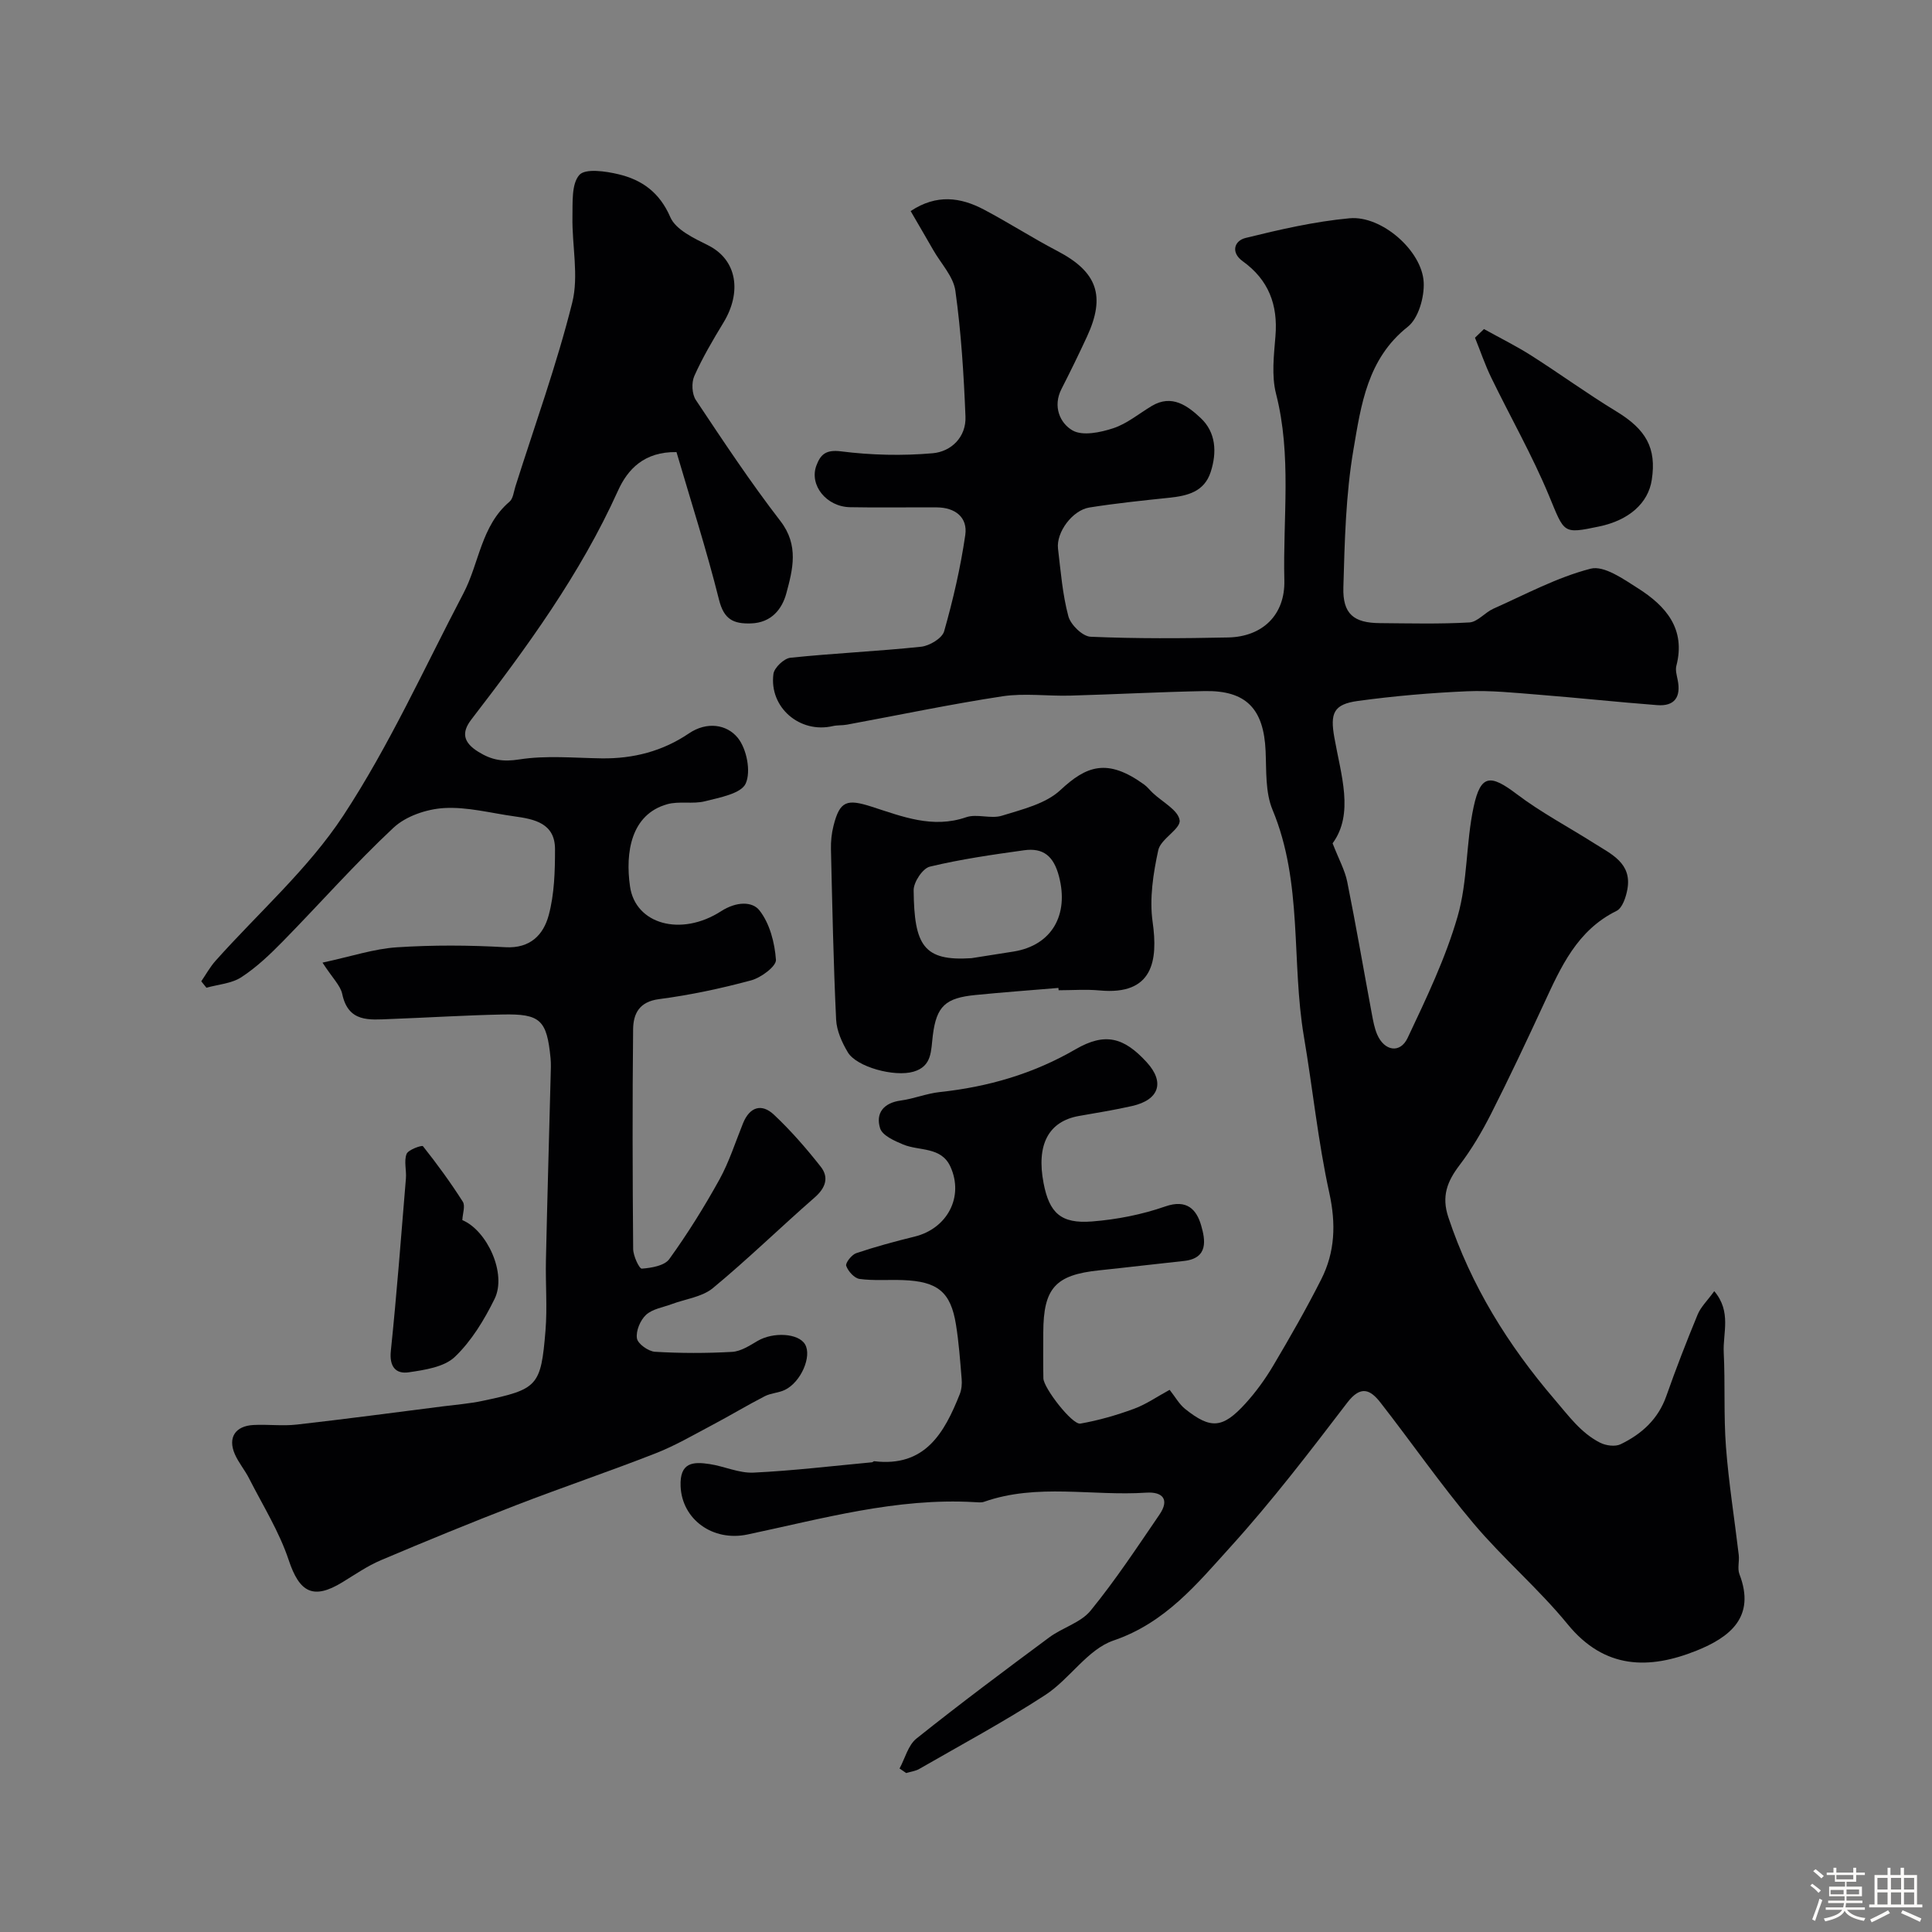<svg enable-background="new 0 0 400 400" viewBox="0 0 400 400" xmlns="http://www.w3.org/2000/svg"><rect x="0" y="0" width="400" height="400" fill="#808080" stroke="none"/><path d="m374.8 390.4.4-.4c.7.5 1.3 1 1.8 1.4l-.5.5c-.5-.6-1.1-1.1-1.7-1.5zm1 7.3-.6-.3c.5-1.4 1.1-2.8 1.5-4.3.2.1.4.2.6.3-.5 1.3-1 2.8-1.5 4.3zm-.4-10.3.5-.4c.4.3 1 .8 1.7 1.4l-.5.5c-.5-.5-1.1-1-1.7-1.5zm2.5.3h1.7v-1h.6v1h3.5v-1h.6v1h1.8v.5h-1.8v1.4h-2v1h3.2v2h-3.2v.9h3.3v.5h-3.4c0 .3-.1.6-.1.9h4v.5h-3.7c.7.9 1.9 1.5 3.8 1.7-.1.2-.2.4-.3.6-2.1-.4-3.5-1.1-4-2.1-.4 1-1.8 1.7-4 2.2-.1-.2-.2-.4-.3-.6 2.1-.4 3.4-1 3.8-1.8h-3.4v-.5h3.6c.1-.3.1-.6.2-.9h-3.3v-.5h3.4c0-.3 0-.6 0-.9h-3.2v-2h3.3v-1h-2.1v-1.4h-1.7v-.5zm1.1 3.5v1h2.7c0-.3 0-.4 0-.4 0-.1 0-.2 0-.2 0-.1 0-.2 0-.3h-2.7zm1.2-3v.9h3.5v-.9zm4.7 3h-2.6v.6.4h2.6z" fill="#fcfbfa"/><path d="m393.6 386.7h.6v1.5h2.7v6.1h1.1v.6h-11v-.6h1.1v-6.1h2.7v-1.5h.6v1.5h2.1v-1.5zm-2.7 8.8.4.6c-1.2.6-2.5 1.3-3.8 1.9-.1-.2-.2-.4-.3-.6 1.2-.6 2.5-1.2 3.7-1.9zm-2.2-6.7v2.4h2.1v-2.4zm0 3v2.5h2.1v-2.5zm2.8-3v2.4h2.1v-2.4zm0 3v2.5h2.1v-2.5zm6 6.1c-1.4-.7-2.7-1.3-3.9-1.8l.3-.6c1.5.6 2.7 1.2 3.9 1.7zm-1.2-9.1h-2.1v2.4h2.1zm-2.1 3v2.5h2.1v-2.5z" fill="#fcfbfa"/><g fill="#010103"><path d="m186.24 366.15c1.14-2.1 1.78-4.83 3.5-6.2 9.01-7.19 18.24-14.09 27.5-20.95 2.74-2.03 6.53-3.04 8.57-5.55 5.14-6.3 9.64-13.13 14.24-19.86 2.13-3.11.71-4.78-2.75-4.55-11.18.74-22.55-1.98-33.56 1.89-.6.21-1.33.1-1.99.07-16.11-.93-31.49 3.43-46.99 6.7-7.2 1.52-13.57-3.14-13.85-9.99-.2-4.98 2.59-5.11 6.01-4.59 3.05.46 6.09 1.91 9.08 1.77 8.2-.39 16.37-1.38 24.55-2.14.15-.01.3-.23.44-.22 10.53 1.26 14.52-5.84 17.72-13.89.38-.96.48-2.11.39-3.15-.31-3.76-.58-7.54-1.18-11.27-1.09-6.75-3.79-8.93-10.99-9.19-2.99-.11-6.03.16-8.97-.24-1.08-.15-2.36-1.58-2.76-2.71-.21-.59 1.13-2.3 2.06-2.62 3.98-1.34 8.04-2.44 12.12-3.44 6.74-1.66 10.24-8.23 7.39-14.48-1.91-4.18-6.43-3.2-9.77-4.58-1.8-.75-4.31-1.86-4.78-3.35-.98-3.12.7-5.28 4.29-5.76 2.72-.37 5.34-1.46 8.06-1.75 9.98-1.07 19.32-3.76 28.1-8.85 6.13-3.56 10.03-2.48 14.74 2.67 3.78 4.12 2.62 7.78-2.99 9.06-3.65.83-7.35 1.42-11.04 2.07-6.3 1.12-8.85 5.94-7.32 13.9 1.19 6.17 3.57 8.45 10.03 7.94 5.12-.4 10.33-1.42 15.17-3.11 4.48-1.56 6.47.65 7.42 3.91.86 2.97 1.58 6.83-3.57 7.38-5.85.62-11.69 1.33-17.55 1.94-9.05.94-11.53 3.67-11.56 12.86-.01 3.17-.04 6.33.02 9.5.04 1.99 5.98 9.67 7.66 9.37 3.76-.66 7.5-1.74 11.09-3.06 2.54-.93 4.82-2.54 7.39-3.93 1.18 1.49 1.99 2.98 3.2 3.95 5.3 4.23 7.77 4.06 12.46-1.08 2.19-2.4 4.14-5.1 5.8-7.9 3.47-5.86 6.86-11.78 9.93-17.85 2.86-5.66 3.07-11.49 1.67-17.89-2.34-10.66-3.43-21.58-5.26-32.36-2.64-15.58-.18-31.82-6.5-46.97-1.51-3.63-1.25-8.08-1.43-12.16-.38-8.74-4.03-12.58-12.65-12.41-9.27.18-18.53.68-27.8.94-4.68.13-9.46-.55-14.04.14-10.77 1.64-21.45 3.89-32.18 5.87-.97.18-1.99.08-2.95.3-6.79 1.58-13.2-3.85-12.28-10.8.17-1.29 2.19-3.21 3.51-3.35 9-.94 18.05-1.33 27.05-2.28 1.75-.18 4.37-1.75 4.78-3.19 1.86-6.54 3.4-13.22 4.38-19.94.53-3.67-2.1-5.69-5.86-5.72-6-.04-12 .08-18-.04-4.9-.09-8.47-4.57-6.97-8.61.86-2.31 1.97-3.35 5.12-2.95 6.25.79 12.68.94 18.96.39 3.82-.33 6.97-3.34 6.79-7.61-.35-8.7-.89-17.42-2.09-26.03-.41-2.96-2.98-5.63-4.58-8.43-1.51-2.64-3.05-5.26-4.68-8.07 5.39-3.57 10.34-2.85 15.15-.32 5.16 2.72 10.08 5.9 15.25 8.6 8.19 4.28 10.03 9.25 6.11 17.71-1.69 3.65-3.45 7.26-5.28 10.84-1.85 3.61-.31 7.09 2.28 8.58 2.08 1.2 5.78.43 8.44-.45 2.86-.94 5.34-3.04 7.99-4.62 4.16-2.48 7.42 0 10.09 2.49 3.19 2.97 3.41 7.12 2.09 11.19-1.33 4.1-4.79 4.93-8.55 5.33-5.53.58-11.06 1.15-16.55 2.02-3.53.56-6.91 5.15-6.51 8.52.56 4.69.93 9.46 2.14 13.99.47 1.77 2.95 4.18 4.6 4.25 9.48.41 18.99.35 28.49.15 7.12-.15 11.81-4.68 11.63-11.83-.32-12.87 1.56-25.81-1.72-38.62-.96-3.76-.44-7.98-.12-11.96.53-6.47-1.42-11.63-6.77-15.48-2.55-1.83-1.74-4.25.57-4.82 7.1-1.75 14.3-3.41 21.55-4.08 6.6-.61 14.99 6.69 15.34 13.24.16 3.08-1.08 7.48-3.3 9.23-8.39 6.63-9.67 16.23-11.24 25.41-1.6 9.36-1.82 19-2.09 28.54-.16 5.52 2.16 7.36 7.54 7.4 6.18.05 12.38.21 18.55-.14 1.7-.1 3.21-2.06 4.96-2.84 6.65-2.96 13.18-6.5 20.15-8.29 2.77-.71 6.81 2.16 9.83 4.08 5.74 3.65 9.9 8.38 7.91 16.04-.23.9.09 1.97.28 2.94.7 3.48-.62 5.47-4.24 5.19-8.19-.63-16.37-1.51-24.56-2.16-4.93-.39-9.9-.92-14.83-.71-7.54.33-15.08.98-22.56 2-5.11.69-5.78 2.57-4.9 7.56 1.38 7.82 4.13 15.79-.36 21.92 1.31 3.36 2.55 5.58 3.03 7.96 1.83 9.1 3.4 18.26 5.1 27.39.27 1.43.53 2.91 1.1 4.23 1.48 3.43 4.75 4 6.3.72 3.87-8.2 7.85-16.49 10.35-25.15 2.11-7.29 1.71-15.26 3.33-22.74 1.46-6.71 3.47-6.73 8.94-2.58 5.02 3.8 10.66 6.77 16 10.16 3.54 2.25 7.84 4.1 6.89 9.49-.29 1.63-1.03 3.91-2.25 4.51-8.18 4.03-11.53 11.63-15.05 19.23-3.54 7.65-7.13 15.28-10.94 22.8-1.88 3.7-4.02 7.34-6.53 10.63-2.55 3.36-3.75 6.42-2.31 10.76 4.71 14.18 12.35 26.47 22.05 37.79 2.89 3.37 5.4 6.88 9.38 8.9 1.19.6 3.1.86 4.23.32 4.36-2.1 7.79-5.19 9.48-10 2-5.68 4.18-11.29 6.48-16.86.65-1.58 2.01-2.86 3.44-4.84 3.61 4.26 1.76 8.68 1.96 12.67.32 6.51-.03 13.06.46 19.55.57 7.49 1.77 14.93 2.65 22.4.15 1.32-.31 2.81.14 3.97 3.44 8.92-2.05 13.09-8.89 15.84-9.76 3.92-19.02 3.91-26.67-5.46-6.01-7.35-13.36-13.6-19.48-20.86-6.78-8.04-12.79-16.72-19.27-25.03-2.1-2.7-4.09-3.65-6.88 0-7.76 10.15-15.55 20.34-24.12 29.8-6.95 7.67-13.52 15.79-24.28 19.45-5.36 1.82-9.08 8-14.14 11.29-8.44 5.49-17.34 10.27-26.08 15.3-.8.46-1.8.57-2.7.85-.47-.33-.92-.63-1.38-.94z"/><path d="m66.77 199.3c6.01-1.29 10.65-2.86 15.37-3.17 7.47-.49 15.01-.45 22.48-.02 5.21.3 7.9-2.62 8.98-6.61 1.18-4.37 1.31-9.11 1.31-13.69 0-5.35-4.24-6.22-8.4-6.79-4.86-.67-9.76-2-14.56-1.72-3.61.21-7.9 1.66-10.48 4.07-7.99 7.47-15.24 15.71-22.91 23.53-2.65 2.7-5.44 5.37-8.59 7.42-2.02 1.32-4.79 1.49-7.23 2.18-.36-.44-.71-.88-1.07-1.33.97-1.42 1.81-2.96 2.95-4.24 8.9-9.98 19.19-19.02 26.45-30.06 9.54-14.51 16.77-30.56 24.87-46.01 3.29-6.26 3.65-13.98 9.55-18.99.75-.64.87-2.05 1.21-3.12 4.01-12.67 8.55-25.2 11.77-38.07 1.4-5.58-.06-11.84.05-17.79.06-2.99-.22-6.81 1.43-8.67 1.24-1.39 5.45-.78 8.11-.14 4.86 1.16 8.5 3.75 10.72 8.88 1.12 2.6 4.88 4.36 7.79 5.81 6.12 3.04 7 9.79 3.22 16.01-2.18 3.59-4.33 7.24-6.04 11.07-.61 1.37-.5 3.74.32 4.97 5.65 8.48 11.29 17 17.51 25.06 3.87 5.02 2.55 10.04 1.22 14.97-.87 3.22-3.07 6.08-7.3 6.22-3.66.12-5.61-.82-6.63-4.88-2.59-10.35-5.86-20.53-8.81-30.59-6.69-.1-10.11 3.55-12.12 8.01-7.81 17.3-18.87 32.44-30.35 47.35-2.08 2.7-1.7 4.75 1.45 6.7 2.79 1.73 5.1 2.1 8.49 1.57 5.55-.87 11.34-.3 17.03-.22 6.57.09 12.64-1.48 18.08-5.17 3.69-2.5 7.82-1.89 10.1.91 1.85 2.27 2.78 6.96 1.65 9.47-.94 2.09-5.38 2.9-8.42 3.67-2.51.64-5.38-.08-7.85.62-7.49 2.12-8.69 10-7.68 17.03 1.12 7.82 10.56 10.45 18.85 5.12 3.19-2.05 6.47-2.06 7.95-.17 2.13 2.71 3.16 6.7 3.41 10.23.09 1.34-3.08 3.7-5.13 4.25-6.26 1.69-12.65 3.05-19.08 3.89-4.13.54-5.32 3.05-5.36 6.24-.16 15.16-.12 30.33.01 45.49.01 1.44 1.27 4.11 1.79 4.07 1.98-.15 4.69-.6 5.68-1.97 3.79-5.25 7.24-10.79 10.38-16.46 2.03-3.67 3.31-7.76 4.9-11.68 1.38-3.39 3.85-4.15 6.39-1.77 3.51 3.3 6.71 6.98 9.7 10.78 1.74 2.22 1 4.39-1.26 6.36-7.09 6.19-13.83 12.78-21.08 18.77-2.23 1.84-5.64 2.24-8.51 3.31-1.82.68-4 1-5.33 2.23-1.19 1.1-2.12 3.33-1.88 4.86.17 1.13 2.36 2.69 3.73 2.78 5.31.32 10.67.32 15.98.02 1.8-.1 3.61-1.29 5.26-2.26 3.22-1.9 8.45-1.62 9.83.69 1.47 2.46-.82 7.83-4.18 9.45-1.3.62-2.88.65-4.15 1.3-3.69 1.9-7.25 4.05-10.92 5.99-3.86 2.04-7.67 4.27-11.72 5.85-9.53 3.73-19.24 7.01-28.79 10.7-9.41 3.64-18.75 7.47-28.04 11.41-2.81 1.19-5.38 2.98-8 4.58-6.05 3.69-8.88 2.07-11.1-4.61-1.96-5.89-5.36-11.31-8.2-16.9-.88-1.74-2.19-3.27-2.96-5.04-1.47-3.4.09-5.82 3.86-6.02 2.99-.16 6.03.25 8.99-.09 10.07-1.14 20.12-2.48 30.17-3.76 2.75-.35 5.54-.57 8.25-1.14 11.47-2.41 12.11-3.01 13.06-14.57.39-4.83-.02-9.72.09-14.57.28-12.77.65-25.53.98-38.29.03-1.17.09-2.34-.02-3.5-.77-7.92-2.09-9.24-9.94-9.07-7.77.16-15.53.65-23.29.94-4.25.16-8.66.77-9.91-5.21-.39-1.76-2.01-3.27-4.08-6.47z"/><path d="m219.13 204.54c-5.74.48-11.49.9-17.22 1.47-6.11.61-8.02 2.25-8.78 8.36-.4 3.18-.12 6.38-4 7.51-3.95 1.15-11.77-.97-13.59-4-1.22-2.04-2.32-4.48-2.43-6.79-.56-11.74-.79-23.5-1.07-35.25-.04-1.62.13-3.3.53-4.87 1.3-5.18 2.78-5.6 7.91-3.95 6.3 2.02 12.59 4.58 19.55 2.18 2.24-.77 5.13.4 7.41-.32 4.21-1.31 9.04-2.45 12.09-5.29 5.37-5.01 9.69-6.71 17.35-1.16.67.48 1.18 1.17 1.79 1.74 1.98 1.87 5.27 3.56 5.56 5.66.25 1.79-3.91 3.85-4.42 6.17-1.05 4.84-1.86 10.05-1.17 14.88 1.12 7.94.15 15.23-10.98 14.18-2.8-.26-5.65-.04-8.48-.04-.03-.17-.04-.32-.05-.48zm-18-6.16c2.9-.46 5.8-.91 8.7-1.37 7.97-1.28 11.51-7.62 9.42-15.57-1.1-4.21-3.26-5.96-7.24-5.4-6.54.91-13.1 1.85-19.5 3.39-1.47.35-3.36 3.19-3.35 4.87.11 11.45 2.06 14.73 11.97 14.08z"/><path d="m307.24 68.13c3.28 1.82 6.66 3.49 9.82 5.5 5.91 3.76 11.58 7.9 17.56 11.53 6.17 3.75 8.38 7.58 7.36 14.2-.74 4.82-4.72 8.35-10.89 9.64-7.62 1.6-7.15 1.4-10.39-6.38-3.47-8.36-7.99-16.27-11.95-24.43-1.3-2.67-2.25-5.51-3.37-8.27.62-.6 1.24-1.19 1.86-1.79z"/><path d="m95.72 252.61c5.13 2.15 9.25 11.08 6.68 16.31-2.13 4.33-4.78 8.71-8.22 12-2.22 2.12-6.23 2.71-9.55 3.2-2.7.4-4.05-1.18-3.71-4.43 1.23-11.88 2.14-23.79 3.12-35.7.14-1.7-.44-3.6.14-5.08.35-.89 3.18-1.86 3.39-1.6 2.93 3.69 5.72 7.52 8.25 11.49.55.87-.04 2.46-.1 3.81z"/></g></svg>